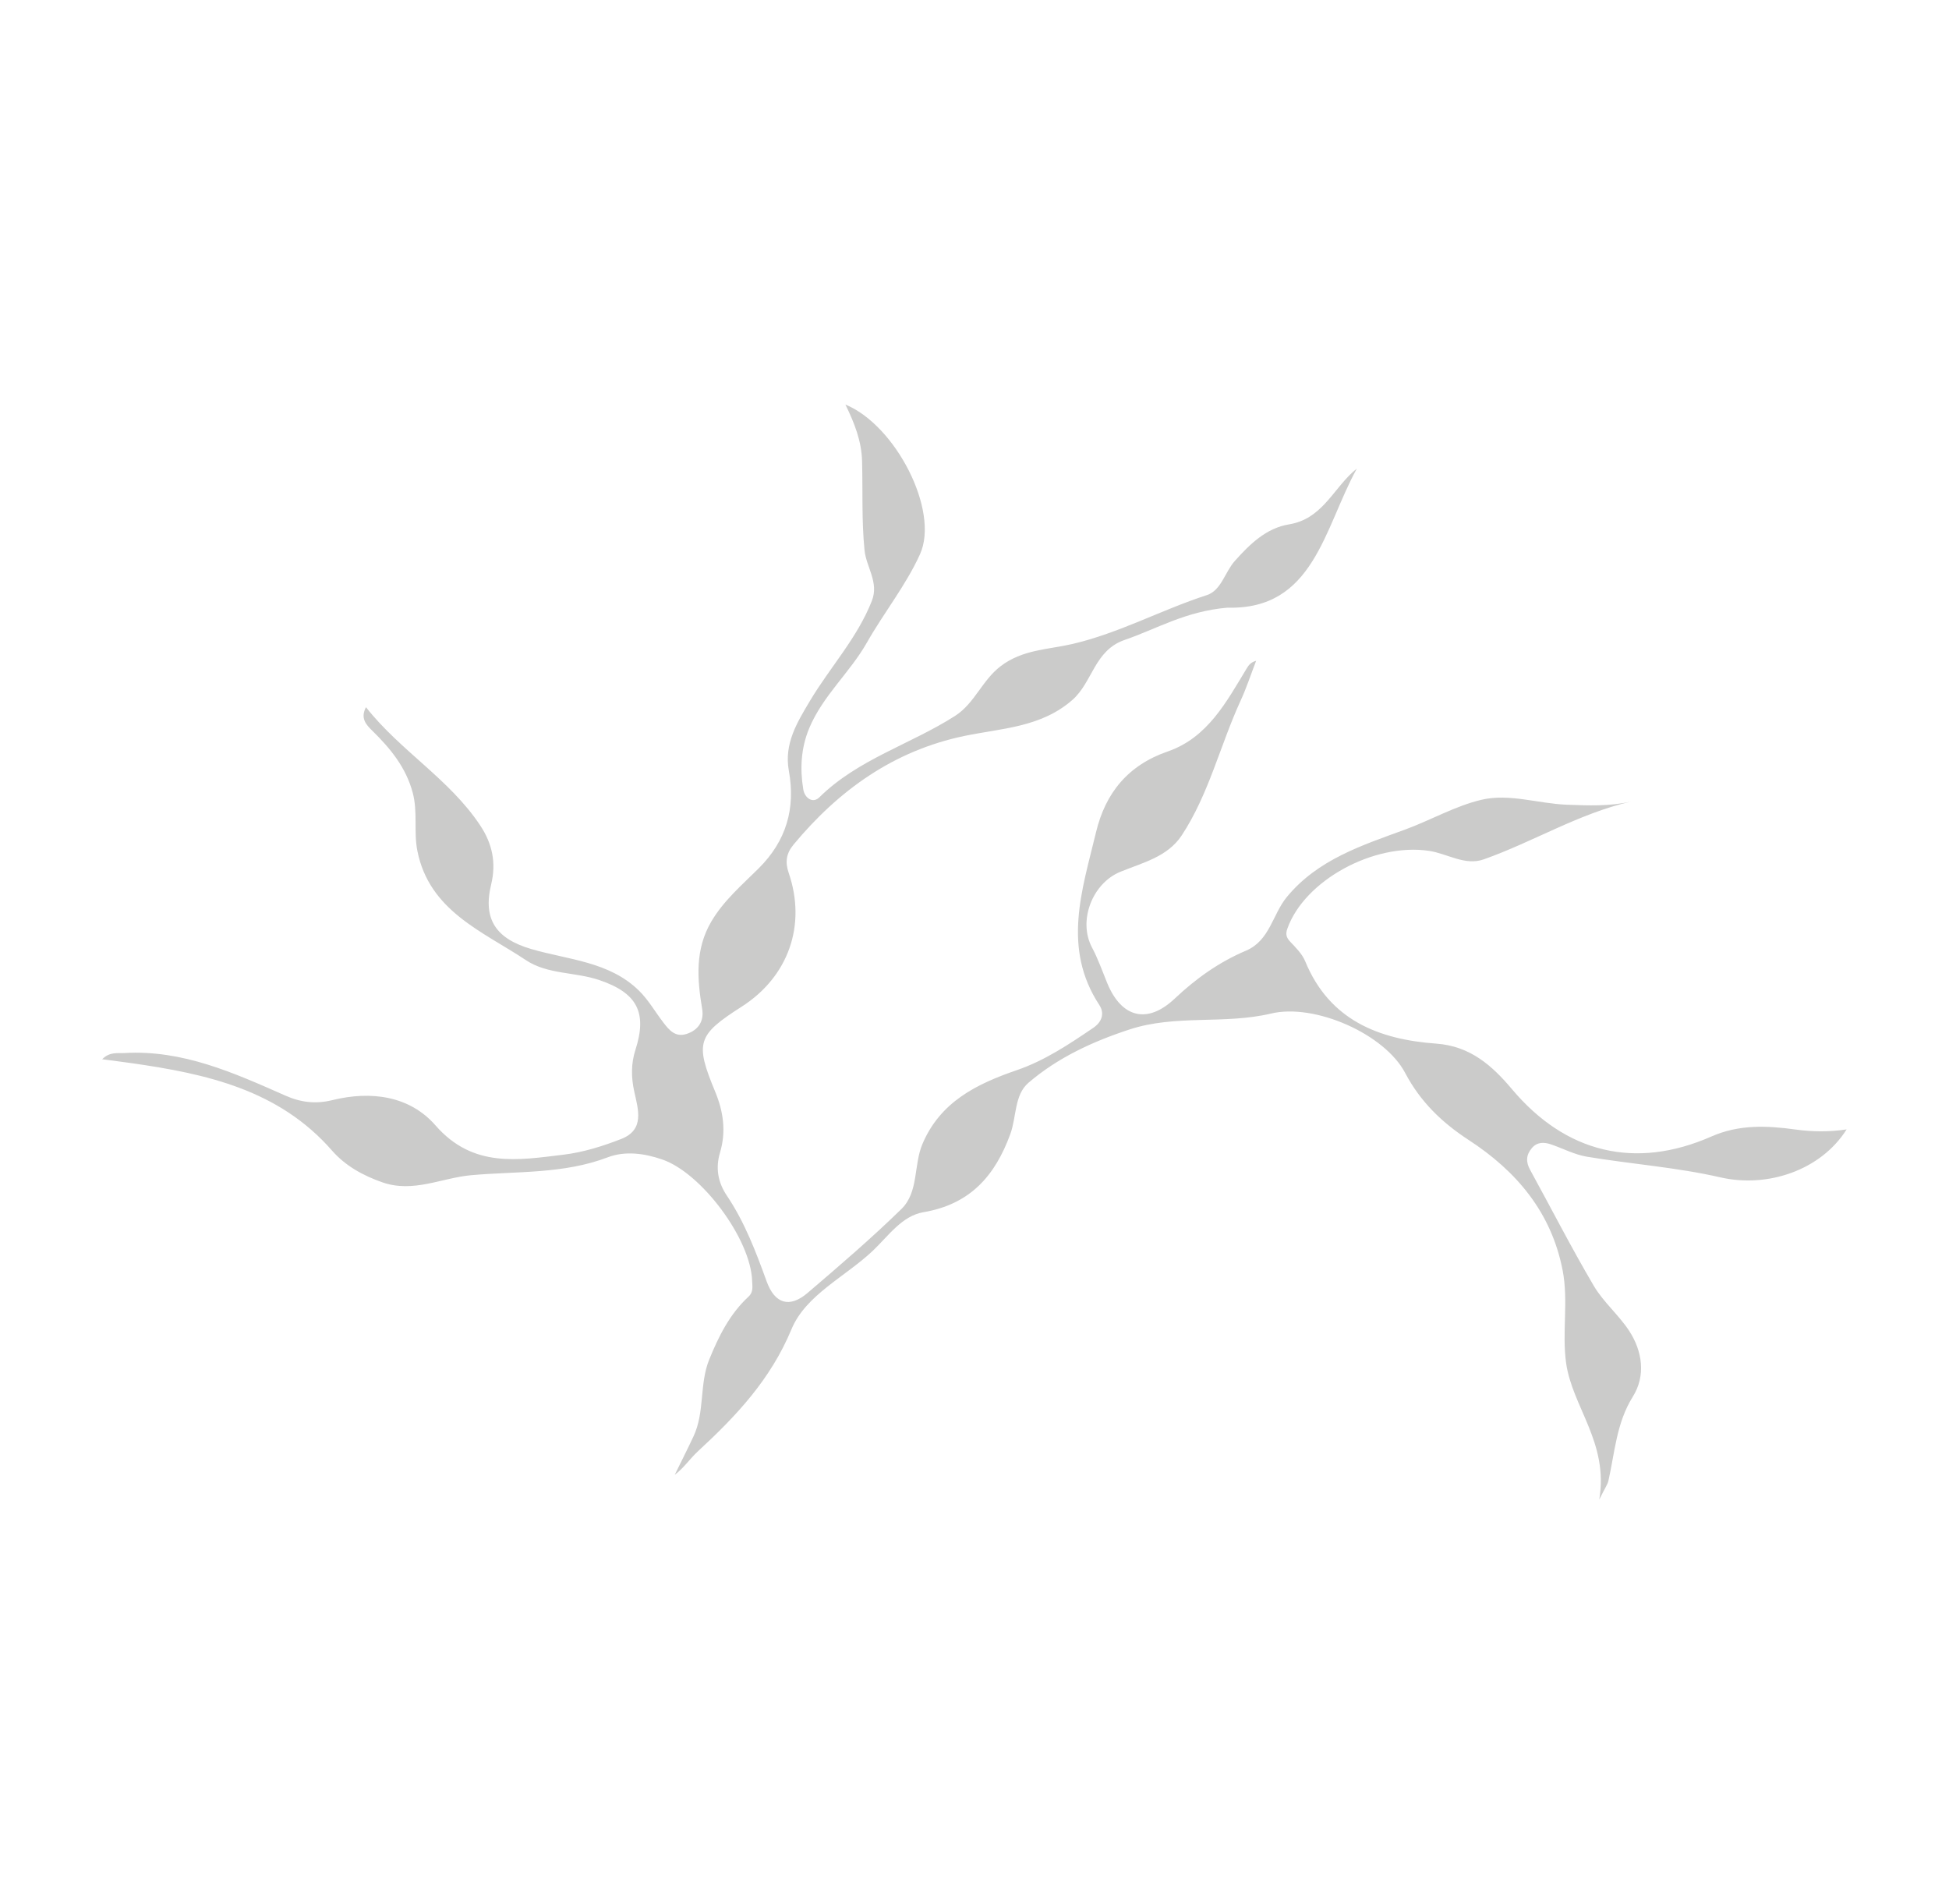 <?xml version="1.0" encoding="utf-8"?>
<!-- Generator: Adobe Illustrator 27.7.0, SVG Export Plug-In . SVG Version: 6.00 Build 0)  -->
<svg version="1.1" id="Ebene_2_00000067194359988636032090000012603823196642058143_"
	 xmlns="http://www.w3.org/2000/svg" xmlns:xlink="http://www.w3.org/1999/xlink" x="0px" y="0px" viewBox="0 0 79.728 77.879"
	 style="enable-background:new 0 0 79.728 77.879;" xml:space="preserve">
<style type="text/css">
	.st0{fill:#CBCBCA;}
	.st1{fill:#FF7239;}
	.st2{fill-rule:evenodd;clip-rule:evenodd;fill:#CBCBCA;}
</style>
<g>
	<path class="st0" d="M55.495,19.184c-1.337,2.435-1.751,5.767-5.284,5.671c-1.725,0.147-2.912,0.878-4.199,1.317
		c-1.247,0.426-1.315,1.733-2.146,2.459c-1.288,1.125-2.889,1.153-4.419,1.472c-2.884,0.602-5.132,2.213-6.985,4.443
		c-0.296,0.356-0.353,0.71-0.199,1.157c0.737,2.148-0.015,4.253-1.929,5.476c-1.817,1.161-1.91,1.47-1.076,3.479
		c0.334,0.803,0.451,1.632,0.197,2.48c-0.192,0.639-0.085,1.226,0.277,1.764c0.73,1.085,1.188,2.292,1.629,3.51
		c0.332,0.915,0.934,1.105,1.676,0.471c1.305-1.114,2.61-2.234,3.837-3.431c0.713-0.696,0.493-1.793,0.86-2.659
		c0.732-1.727,2.214-2.456,3.864-3.022c1.135-0.389,2.138-1.059,3.128-1.732c0.355-0.241,0.466-0.595,0.245-0.931
		c-1.532-2.334-0.702-4.71-0.135-7.07c0.385-1.603,1.305-2.739,2.934-3.302c1.638-0.566,2.405-2.038,3.238-3.41
		c0.074-0.123,0.161-0.238,0.377-0.298c-0.21,0.545-0.392,1.102-0.635,1.631c-0.837,1.821-1.293,3.811-2.406,5.506
		c-0.583,0.888-1.611,1.123-2.517,1.495c-1.144,0.47-1.737,2.005-1.155,3.096c0.247,0.464,0.422,0.967,0.622,1.455
		c0.583,1.42,1.641,1.691,2.759,0.636c0.87-0.822,1.818-1.497,2.916-1.962c0.975-0.413,1.085-1.481,1.669-2.192
		c1.27-1.542,3.075-2.114,4.849-2.765c1.046-0.384,2.039-0.96,3.111-1.214c1.146-0.271,2.33,0.158,3.502,0.201
		c0.874,0.032,1.755,0.071,2.627-0.131c-2.134,0.487-3.998,1.646-6.033,2.367c-0.764,0.27-1.487-0.237-2.237-0.349
		c-2.253-0.336-5.095,1.204-5.796,3.186c-0.078,0.22-0.042,0.361,0.119,0.531c0.23,0.243,0.488,0.498,0.612,0.799
		c0.989,2.406,3.006,3.199,5.362,3.369c1.392,0.101,2.282,0.896,3.102,1.869c2.193,2.604,5.037,3.3,8.154,1.929
		c1.133-0.498,2.272-0.446,3.438-0.285c0.695,0.096,1.388,0.1,2.092-0.004c-1.062,1.683-3.249,2.4-5.158,1.962
		c-1.791-0.411-3.644-0.543-5.462-0.845c-0.504-0.083-0.978-0.336-1.469-0.504c-0.291-0.099-0.572-0.106-0.793,0.158
		c-0.232,0.276-0.242,0.56-0.067,0.879c0.867,1.581,1.689,3.189,2.603,4.742c0.392,0.667,1.02,1.191,1.447,1.841
		c0.554,0.844,0.684,1.85,0.156,2.694c-0.677,1.082-0.737,2.28-1.002,3.448c-0.033,0.146-0.132,0.278-0.374,0.766
		c0.393-2.327-1.104-3.787-1.356-5.589c-0.174-1.251,0.103-2.536-0.143-3.795c-0.461-2.364-1.882-4.048-3.841-5.324
		c-1.092-0.712-1.977-1.562-2.6-2.744c-0.843-1.597-3.697-2.854-5.483-2.429c-1.907,0.454-3.898,0.034-5.777,0.647
		c-1.509,0.492-2.947,1.153-4.151,2.187c-0.58,0.498-0.484,1.392-0.739,2.092c-0.624,1.712-1.645,2.876-3.554,3.2
		c-0.88,0.149-1.435,0.972-2.067,1.572c-1.126,1.069-2.746,1.806-3.331,3.213c-0.857,2.061-2.262,3.55-3.827,4.993
		c-0.326,0.301-0.577,0.684-0.951,0.965c0.258-0.527,0.524-1.051,0.772-1.582c0.463-0.993,0.233-2.133,0.638-3.131
		c0.384-0.946,0.839-1.865,1.608-2.575c0.209-0.193,0.156-0.424,0.149-0.642c-0.053-1.712-2.067-4.417-3.677-4.969
		c-0.739-0.254-1.518-0.359-2.232-0.088c-1.814,0.689-3.708,0.563-5.58,0.73c-1.212,0.108-2.371,0.736-3.642,0.291
		c-0.793-0.278-1.513-0.677-2.056-1.299c-2.176-2.489-5.137-3.137-8.197-3.574c-0.37-0.053-0.741-0.098-1.204-0.16
		c0.314-0.317,0.633-0.237,0.907-0.254c2.385-0.14,4.488,0.813,6.591,1.742c0.631,0.279,1.24,0.351,1.917,0.184
		c1.579-0.389,3.161-0.18,4.222,1.035c1.528,1.751,3.373,1.421,5.239,1.196c0.802-0.097,1.602-0.347,2.358-0.643
		c0.966-0.378,0.693-1.205,0.532-1.939c-0.127-0.578-0.135-1.139,0.048-1.706c0.491-1.525,0.075-2.331-1.487-2.857
		c-0.981-0.331-2.109-0.224-2.988-0.809c-1.78-1.183-3.958-2.012-4.446-4.476c-0.154-0.776,0.021-1.579-0.187-2.366
		c-0.276-1.044-0.916-1.819-1.658-2.547c-0.244-0.239-0.498-0.503-0.257-0.96c1.411,1.793,3.421,2.943,4.675,4.839
		c0.496,0.749,0.659,1.53,0.446,2.412c-0.347,1.434,0.206,2.222,1.648,2.643c1.515,0.442,3.195,0.509,4.408,1.709
		c0.378,0.374,0.651,0.853,0.977,1.28c0.241,0.316,0.496,0.633,0.963,0.481c0.489-0.159,0.718-0.534,0.636-1.021
		c-0.207-1.23-0.295-2.434,0.372-3.572c0.503-0.858,1.252-1.494,1.942-2.181c1.123-1.117,1.514-2.447,1.232-3.987
		c-0.203-1.11,0.342-1.988,0.869-2.871c0.822-1.375,1.937-2.57,2.529-4.088c0.293-0.752-0.233-1.378-0.302-2.062
		c-0.122-1.21-0.068-2.436-0.101-3.656c-0.022-0.81-0.312-1.551-0.681-2.304c2.049,0.837,3.858,4.34,3.051,6.122
		c-0.576,1.272-1.479,2.392-2.173,3.615c-0.699,1.231-1.81,2.179-2.361,3.506c-0.335,0.808-0.381,1.649-0.241,2.497
		c0.058,0.355,0.391,0.588,0.656,0.326c1.587-1.567,3.74-2.169,5.558-3.335c0.792-0.508,1.099-1.446,1.853-2.025
		c0.896-0.689,1.935-0.681,2.931-0.911c1.918-0.444,3.65-1.399,5.512-2.002c0.588-0.19,0.737-0.941,1.141-1.394
		c0.617-0.692,1.288-1.347,2.22-1.499c1.313-0.214,1.774-1.374,2.598-2.131c0.051-0.046,0.105-0.089,0.158-0.133L55.495,19.184z"/>
	<path class="st0" d="M55.492,19.18c0.01-0.007,0.02-0.015-0.228,0.171c0.25-0.182,0.24-0.175,0.231-0.168
		C55.495,19.184,55.492,19.18,55.492,19.18z"/>
</g>
</svg>
